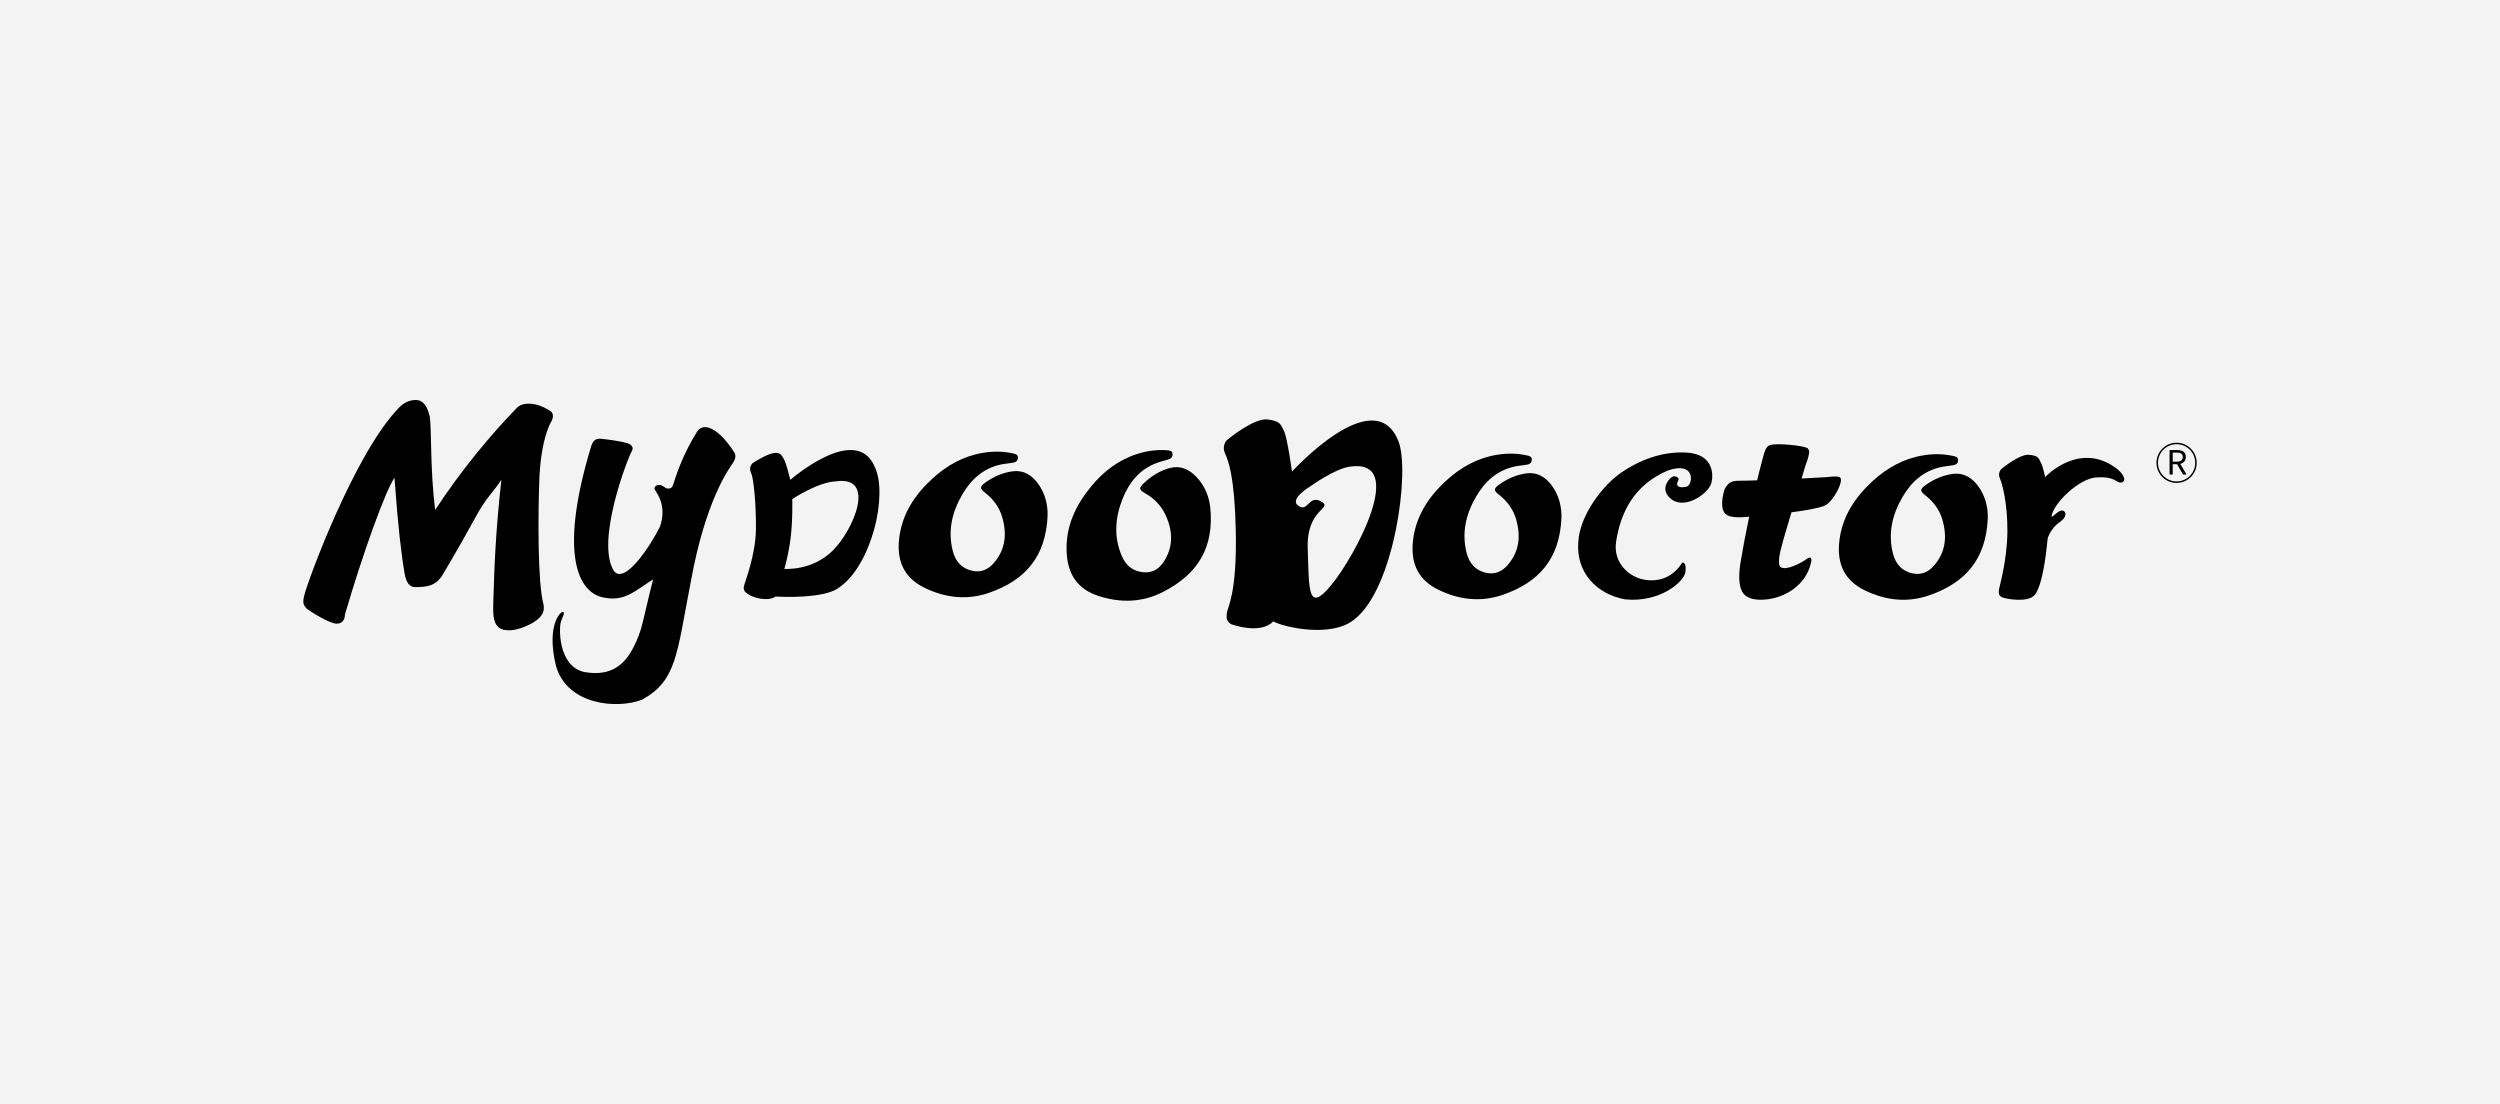 <?xml version="1.0" encoding="utf-8"?>
<!-- Generator: Adobe Illustrator 25.0.0, SVG Export Plug-In . SVG Version: 6.00 Build 0)  -->
<svg version="1.1" id="图层_1" xmlns="http://www.w3.org/2000/svg" xmlns:xlink="http://www.w3.org/1999/xlink" x="0px" y="0px"
	 viewBox="0 0 1157.8 511.31" style="enable-background:new 0 0 1157.8 511.31;" xml:space="preserve">
<style type="text/css">
	.st0{fill:#F3F3F3;}
	.st1{fill-rule:evenodd;clip-rule:evenodd;}
</style>
<rect class="st0" width="1157.8" height="511.31"/>
<g>
	<g>
		<g>
			<g>
				<g>
					<g>
						<path class="st1" d="M779.01,260.68c-0.53,0.53-4.31,7.99-14.05,8.09c-9.74,0.11-18.15-7.83-16.5-17.99
							c2.13-13.58,8.25-26.14,23.96-32.9c13.31-4.53,11.55,6.97,8.62,7.51c-3.25,0.75-5.38-0.05-3.78-2.93
							c0.53-1.17-0.74-1.54-1.01-1.7c-1.01-0.37-1.6-0.16-2.29,0.43c-1.23,0.85-5.7,5.91,0.53,10.33
							c6.81,4.47,17.41-3.67,18.15-8.15c0.85-3.46,1.06-13.15-11.77-13.79c-11.29-0.53-21.46,3.46-29.87,9.16
							c-8.41,5.7-19.32,19.49-20.07,32.26c-1.12,14.11,8.52,24.17,21.62,26.57c16.08,1.65,27.15-8.04,27.95-12.4
							C781.19,260.78,779.54,260.15,779.01,260.68"/>
						<path class="st1" d="M249.81,221.07c0.69-14.16,3.35-21.3,4.9-24.76c1.49-2.24,2.13-4.74,0-6.12
							c-3.03-1.81-6.23-3.19-9.58-3.25c-3.51,0-5.06,1.06-6.39,2.61c-10.86,11.13-25.34,28.38-37.21,46.64
							c-2.29-18.42-1.6-35.03-2.45-43.07c-1.17-5.27-3.35-7.88-6.44-7.88s-5.86,1.33-8.25,3.99
							c-20.12,20.92-41.69,79.22-43.39,86.25c-0.91,3.35-0.69,4.68,1.06,6.39c2.34,1.86,10.75,6.92,13.79,6.97
							c3.09,0.05,3.89-2.4,3.89-4.21c8.2-28.06,18.58-56.91,22.95-63.41c1.6,22.36,3.19,35.83,4.74,44.67
							c0.75,3.99,2.34,6.02,4.79,6.02c5.96,0,10.01-0.69,13.2-6.44c0.69-1.22,5.91-9.74,14.59-25.55
							c5.48-10.17,8.78-12.24,12.19-17.78c-2.77,25.13-3.25,40.51-3.78,57.82c-0.27,7.93,1.06,11.55,6.55,11.93
							c5.48,0.37,12.14-3.67,12.14-3.67c5.27-3.35,4.95-6.18,4.53-8.62C249.01,270.26,249.12,238.32,249.81,221.07"/>
						<path class="st1" d="M330.32,199.03c4.53,2.4,9.26,9.64,9.53,10.17c0.32,0.48,1.65,2.02-0.37,5.11
							c-2.08,3.09-12.78,17.62-19.54,54.99c-6.55,33.75-6.5,45.84-22.57,54.73c-11.71,4.53-34.71,2.45-39.88-15.6
							c-4.63-19.06,2.24-25.5,3.3-25.02c1.06,0.48-0.69,2.87-1.06,4.79c-0.8,2.02-1.49,19.91,10.54,22.95
							c10.17,1.92,17.78-1.01,22.95-11.07c4.47-8.57,4.15-11.87,9.26-31.78c-9.16,5.8-13.31,10.54-23.53,8.31
							c-12.72-3.09-19.33-23.53-5.06-70.27c0.96-2.61,1.97-2.98,3.83-3.19c3.03,0.27,9.69,1.06,13.2,2.24c0,0,3.25,1.06,1.6,3.73
							c-1.65,2.66-16.82,41.58-8.2,55.31c5.11,6.65,17.36-12.4,21.4-20.66c3.57-10.91-2.66-16.34-2.61-17.57
							c0.05-1.28,1.54-1.76,2.66-1.6c1.17,0.21,2.24,1.44,3.19,1.6c1.81,0.37,2.5-0.8,2.82-1.81c2.24-7.13,5.32-15.17,10.59-23.69
							C323.61,198.02,326.43,196.63,330.32,199.03"/>
						<path class="st1" d="M538.74,274.09c-9.64,4.95-19.64,5.22-29.81,1.97c-9.69-3.09-14.53-9.9-14.96-20.55
							c-0.48-11.61,4.1-21.4,11.29-30.13c5.75-7.08,12.83-12.46,21.67-15.23c4.47-1.38,9.05-2.02,13.74-1.6
							c1.01,0.11,2.18,0.16,2.34,1.6c0.16,1.38-0.59,2.18-1.7,2.56c-1.92,0.64-3.89,1.01-5.75,1.76
							c-7.77,2.93-12.62,8.89-15.6,16.34c-3.51,8.73-4.26,17.73-0.48,26.57c1.86,4.42,5.22,7.4,10.43,7.67
							c3.94,0.21,6.81-1.6,8.89-4.68c4.74-7.08,4.42-14.48,0.96-21.93c-2.02-4.31-5.22-7.61-9.37-9.96c-2.93-1.7-3.03-2.5-0.59-4.79
							c3.41-3.19,7.35-5.7,11.87-6.92c4.9-1.33,9,0.53,12.35,4.05c3.94,4.05,5.86,9.1,6.44,13.9
							C562.48,253.81,554.5,265.95,538.74,274.09 M457.96,274.57c-10.22,3.51-20.23,2.29-29.76-2.34
							c-9.16-4.47-12.94-11.93-11.82-22.47c1.22-11.55,7.19-20.55,15.49-28.16c6.76-6.18,14.53-10.49,23.64-11.93
							c4.63-0.75,9.26-0.69,13.84,0.37c0.96,0.21,2.13,0.48,2.08,1.92c-0.05,1.38-0.91,2.08-2.08,2.29
							c-1.97,0.37-3.99,0.48-5.96,0.9c-8.15,1.81-13.74,6.97-17.78,13.95c-4.74,8.14-6.76,16.93-4.31,26.25
							c1.22,4.63,4.1,8.04,9.21,9.05c3.83,0.75,6.97-0.59,9.48-3.35c5.7-6.34,6.44-13.68,4.15-21.56
							c-1.33-4.58-4.05-8.25-7.83-11.23c-2.66-2.08-2.61-2.87,0.11-4.85c3.83-2.71,8.09-4.58,12.72-5.16c5-0.59,8.78,1.86,11.66,5.8
							c3.3,4.58,4.47,9.85,4.37,14.69C484.37,257.91,474.73,268.77,457.96,274.57"/>
						<path class="st1" d="M627.2,286.87c-10.27,8.57-32.32,3.78-37.53,0.91c-6.07,6.34-19.54,1.28-19.54,1.28
							c-1.97-1.28-2.29-2.66-1.97-5.16c0.32-2.56,4.79-8.94,4.15-38.28c-0.53-25.08-3.51-32.48-4.95-35.56
							c-1.44-3.09,0.11-5.96,1.38-6.65c0,0,11.87-9.85,18.21-9.16c6.39,0.75,6.18,2.56,7.72,5.43c1.49,2.87,3.67,18.74,3.67,18.74
							s38.17-42,49.3-14.11C653.18,218.25,645.62,272.87,627.2,286.87 M625.12,216.12c-7.08,1.01-17.94,8.89-17.94,8.89
							s-10.49,6.12-5.86,9.26c4.58,3.14,4.63-5.27,10.54-2.02c5.91,3.25-6.92,3.09-6.23,21.77c0.69,18.74-0.21,30.45,10.91,16.93
							C627.68,257.48,652.06,212.07,625.12,216.12"/>
						<path class="st1" d="M983.66,221.28c-0.48-1.12-1.01-2.98-5.96-6.02c-16.4-9.69-30.56,5.7-30.56,5.7s-0.85-4.53-1.92-6.55
							c-1.06-2.02-0.91-3.3-5.38-3.78c-4.42-0.53-12.67,6.34-12.67,6.34c-0.85,0.48-1.97,2.5-0.96,4.63
							c1.01,2.13,3.57,11.39,3.46,24.76c-0.16,13.31-3.62,24.86-3.89,26.62c-0.21,1.76-0.21,2.87,1.38,3.62
							c1.6,0.75,10.86,2.4,14.37-0.37c0.85-0.59,4.53-3.3,6.76-26.67c0.05-0.75,1.17-3.3,2.93-5.38c2.29-2.66,4.84-3.09,5.32-5.86
							c0-1.7-1.28-2.29-2.66-1.6c-2.24,1.12-3.78,3.46-3.73,2.13c1.12-6.02,12.56-17.09,20.55-17.73c7.99-0.64,9.26,2.02,10.91,2.34
							C983.28,223.78,984.14,222.4,983.66,221.28"/>
						<path class="st1" d="M388.9,271.86c-4.79,4.1-17.99,5-29.71,4.42c-3.62,2.5-10.59,0.53-12.88-1.22
							c-1.44-0.96-2.18-1.86-1.76-3.73c0.43-1.86,5.38-14.11,5.54-26.25c0.11-12.14-1.12-23.85-2.24-26.03
							c-1.12-2.24,0.11-4.31,1.06-4.79c0,0,5.86-3.78,9.05-4.37s3.94,0.69,5.11,2.77c1.17,2.08,2.93,9.58,2.93,9.58
							s30.24-26.41,39.02-6.23C411.52,229.11,403.48,261.74,388.9,271.86 M387.09,222.93c-8.31,0.32-20.18,8.2-20.18,8.2
							s0.32,9.9-0.85,18.69c-1.06,8.04-2.82,13.63-2.82,13.63s12.94,1.12,22.52-8.57C395.39,245.29,405.99,220.16,387.09,222.93"/>
						<path class="st1" d="M829.67,237.25c7.35-0.96,12.3-1.92,14.75-2.82c1.76-0.64,3.41-2.18,5-4.58c1.6-2.4,2.61-4.58,3.03-6.44
							c0.27-1.22,0.16-2.02-0.37-2.34c-0.53-0.32-1.6-0.48-3.3-0.37l-3.67,0.32l-10.75,0.59c1.12-3.67,1.6-5.7,2.61-8.31
							c0.21-0.48,0.37-1.12,0.53-1.86c0.43-1.81,0.64-2.82-0.37-3.83c-1.01-1.06-14.11-2.66-17.46-1.44
							c-1.86,0.48-2.56,3.35-3.09,5.27c-1.22,4.58-2.18,8.25-2.82,11.02l-5.7,0.16c-0.9-0.05-2.08,0-3.51,0.05
							c-1.28,0.05-2.34,0.32-3.19,0.75c-0.8,0.43-1.6,1.33-2.4,2.66c-0.21,0.32-0.48,1.17-0.8,2.45c-0.75,3.09-0.8,5.64-0.21,7.61
							c0.48,1.44,1.44,2.4,2.93,2.87c1.44,0.48,3.46,0.64,5.96,0.53c1.38-0.05,2.45-0.16,3.25-0.27c-1.7,8.15-3.03,15.12-3.99,21.08
							c-1.01,6.23-0.8,10.75,0.69,13.58c1.49,2.82,4.9,4.1,10.12,3.78c3.03-0.16,6.12-0.91,9.21-2.29c3.09-1.38,5.8-3.35,8.15-6.02
							s3.83-5.8,4.58-9.48c0.11-0.48,0.11-0.91-0.05-1.23c-0.16-0.32-0.43-0.48-0.8-0.43c-0.32,0-0.64,0.16-1.01,0.43
							c-1.44,1.06-3.14,2.02-5.16,2.93c-1.97,0.91-3.67,1.38-5,1.49c-1.01,0.05-1.76-0.16-2.34-0.59c-0.43-0.48-0.64-1.33-0.59-2.66
							c0-1.33,0.21-2.72,0.53-4.21c0.85-3.57,2.13-8.15,3.83-13.68L829.67,237.25z"/>
						<path class="st1" d="M695.94,275.48c-10.22,3.51-20.23,2.29-29.76-2.34c-9.16-4.47-12.94-11.93-11.82-22.47
							c1.22-11.55,7.19-20.55,15.49-28.16c6.76-6.18,14.53-10.49,23.64-11.92c4.63-0.75,9.26-0.69,13.84,0.37
							c0.96,0.21,2.13,0.48,2.08,1.92c-0.05,1.38-0.91,2.08-2.08,2.29c-1.97,0.37-3.99,0.48-5.96,0.91
							c-8.15,1.81-13.74,6.97-17.78,13.95c-4.74,8.14-6.76,16.93-4.31,26.25c1.22,4.63,4.1,8.04,9.21,9.05
							c3.83,0.75,6.97-0.59,9.48-3.35c5.7-6.34,6.44-13.68,4.15-21.56c-1.33-4.58-4.05-8.25-7.83-11.23
							c-2.66-2.08-2.61-2.87,0.11-4.84c3.83-2.72,8.09-4.58,12.72-5.16c5-0.59,8.78,1.86,11.66,5.8c3.3,4.58,4.47,9.85,4.37,14.69
							C722.35,258.87,712.71,269.68,695.94,275.48"/>
						<path class="st1" d="M893.38,275.74c-10.22,3.51-20.23,2.29-29.76-2.34c-9.16-4.47-12.94-11.93-11.82-22.47
							c1.22-11.55,7.19-20.55,15.49-28.16c6.76-6.18,14.53-10.49,23.64-11.92c4.63-0.75,9.26-0.69,13.84,0.37
							c0.96,0.21,2.13,0.48,2.08,1.92c-0.05,1.38-0.91,2.08-2.08,2.29c-1.97,0.37-3.99,0.48-5.96,0.91
							c-8.15,1.81-13.74,6.97-17.78,13.95c-4.74,8.14-6.76,16.93-4.31,26.25c1.22,4.63,4.1,8.04,9.21,9.05
							c3.83,0.75,6.97-0.59,9.48-3.35c5.7-6.34,6.44-13.68,4.15-21.56c-1.33-4.58-4.05-8.25-7.83-11.23
							c-2.66-2.08-2.61-2.87,0.11-4.84c3.83-2.72,8.09-4.58,12.72-5.16c5-0.59,8.78,1.86,11.66,5.8c3.3,4.58,4.47,9.85,4.37,14.69
							C919.79,259.08,910.15,269.94,893.38,275.74"/>
					</g>
				</g>
				<g>
					<path d="M1008.02,223.66c-5.14,0-9.32-4.18-9.32-9.32c0-5.14,4.18-9.32,9.32-9.32s9.32,4.18,9.32,9.32
						C1017.34,219.47,1013.16,223.66,1008.02,223.66z M1008.02,205.72c-4.75,0-8.62,3.87-8.62,8.62c0,4.75,3.87,8.62,8.62,8.62
						s8.62-3.87,8.62-8.62C1016.63,209.59,1012.77,205.72,1008.02,205.72z"/>
					<g>
						<path d="M1004.79,208.44h3.55c2.3,0,3.95,0.83,3.95,3.2c0,1.76-1.02,2.81-2.56,3.18l2.9,4.96h-1.62l-2.75-4.8h-2.04v4.8h-1.44
							V208.44z M1008.13,213.82c1.77,0,2.75-0.71,2.75-2.18c0-1.5-0.97-2.02-2.75-2.02h-1.9v4.2H1008.13z"/>
					</g>
				</g>
			</g>
		</g>
	</g>
</g>
</svg>
